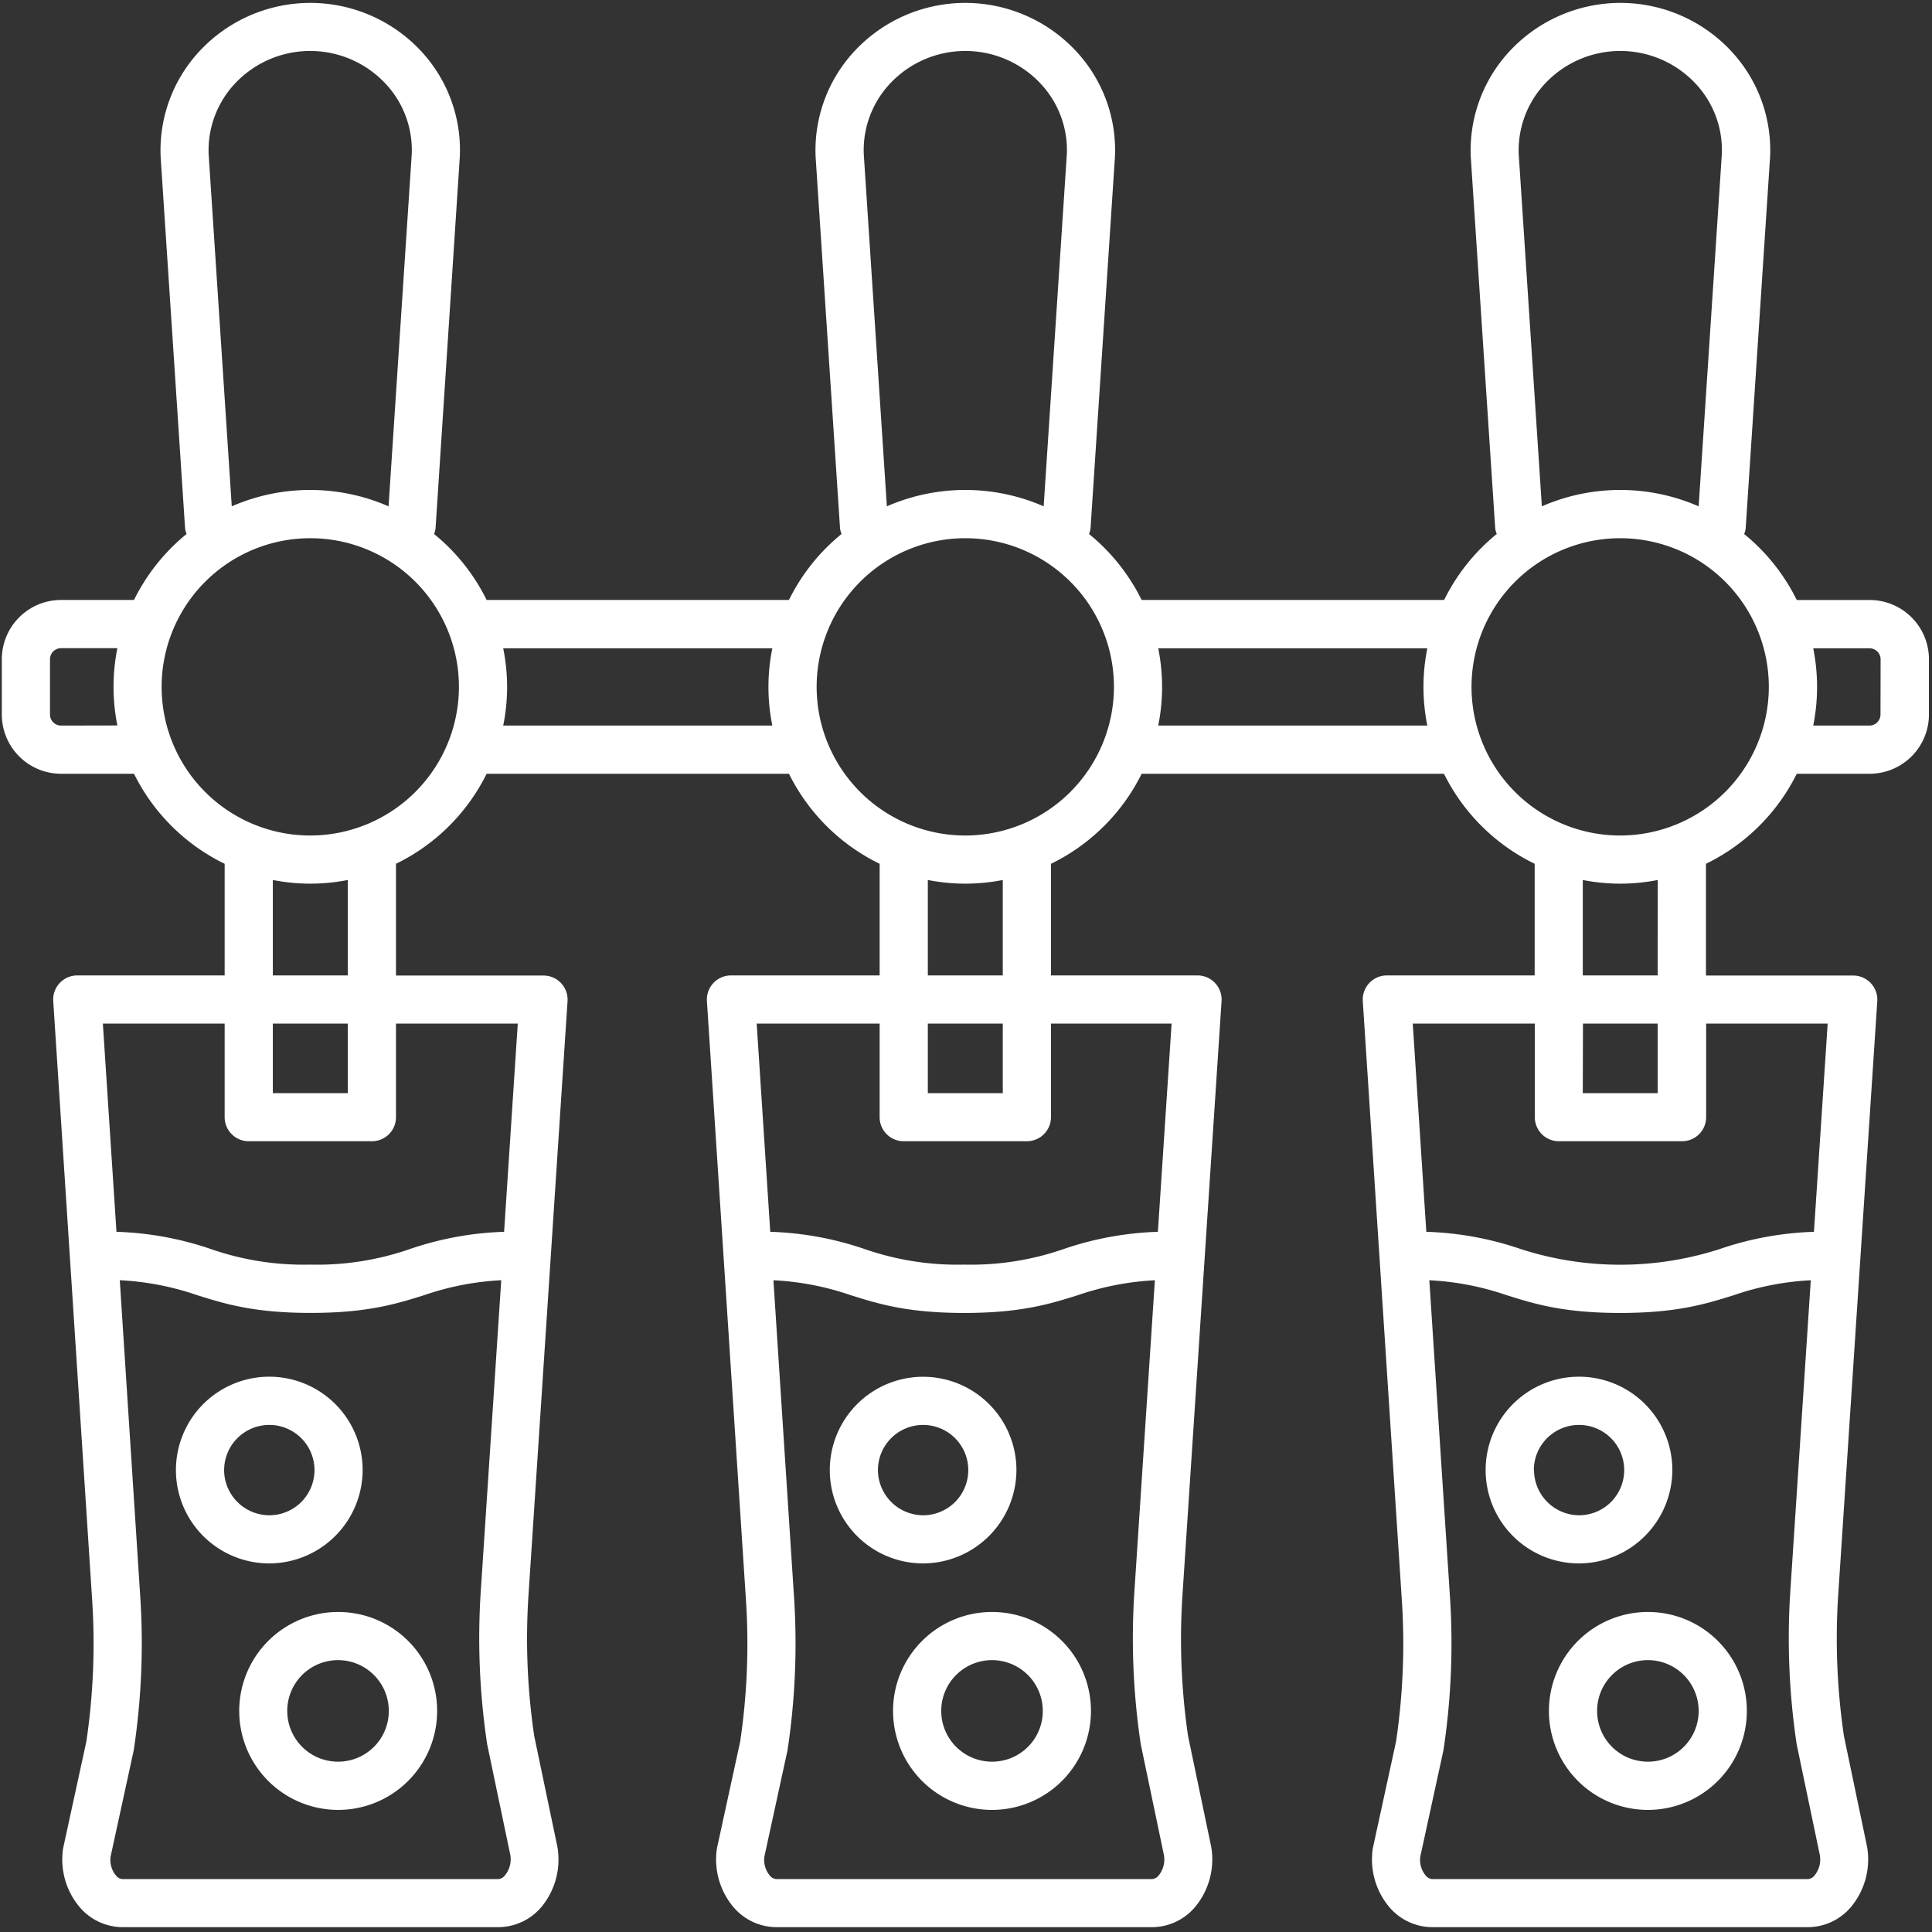 <?xml version="1.0" encoding="UTF-8"?> <svg xmlns="http://www.w3.org/2000/svg" id="Layer_4" data-name="Layer 4" viewBox="0 0 500 500"><rect x="0" y="0" width="500" height="500" fill="#333333" stroke="none"/><path d="M483.83,155.28H465a51.23,51.23,0,0,0-13.61-17.07,5.59,5.59,0,0,0,.39-1.47l6.32-96.17a37.59,37.59,0,0,0-10.54-27.84,39.16,39.16,0,0,0-56.38,0,37.69,37.69,0,0,0-10.54,28l6.32,96a5.54,5.54,0,0,0,.4,1.46,51.07,51.07,0,0,0-13.62,17.08H295.45a51.13,51.13,0,0,0-13.61-17.07,6,6,0,0,0,.39-1.47l6.32-96.17A37.59,37.59,0,0,0,278,12.73a39.16,39.16,0,0,0-56.38,0,37.65,37.65,0,0,0-10.53,28l6.31,96a5.54,5.54,0,0,0,.4,1.46,51.17,51.17,0,0,0-13.62,17.08H125.94a51.13,51.13,0,0,0-13.61-17.07,5.59,5.59,0,0,0,.39-1.47L119,40.57A37.59,37.59,0,0,0,108.5,12.73a39.16,39.16,0,0,0-56.38,0,37.69,37.69,0,0,0-10.54,28l6.32,96a5.82,5.82,0,0,0,.39,1.46,51.26,51.26,0,0,0-13.61,17.08H15.8A15.35,15.35,0,0,0,.47,170.61v14.3A15.35,15.35,0,0,0,15.8,200.25H34.68a51.21,51.21,0,0,0,23.46,23.3v28.89H20a6.23,6.23,0,0,0-6.22,6.64L23.88,414.52a173.13,173.13,0,0,1-1.53,36.18l-6,27.57a19.12,19.12,0,0,0,4.15,15.16,14.67,14.67,0,0,0,11.2,5.32H129a14.69,14.69,0,0,0,11.18-5.3A19.26,19.26,0,0,0,144.26,478l-6-28.71a171.59,171.59,0,0,1-1.51-36.11l10.13-154.07a6.23,6.23,0,0,0-6.22-6.64H102.48V223.55a51.17,51.17,0,0,0,23.46-23.3h78.25a51.17,51.17,0,0,0,23.46,23.3v28.89H189.18a6.24,6.24,0,0,0-6.23,6.64l10.13,155.44a172.46,172.46,0,0,1-1.52,36.18l-6,27.57a19.12,19.12,0,0,0,4.15,15.16,14.67,14.67,0,0,0,11.2,5.32h97.27a14.65,14.65,0,0,0,11.17-5.3A19.26,19.26,0,0,0,313.47,478l-6-28.71A173,173,0,0,1,306,413.15l10.14-154.07a6.24,6.24,0,0,0-6.23-6.64H272V223.55a51.21,51.21,0,0,0,23.46-23.3h78.24a51.23,51.23,0,0,0,23.47,23.3v28.89H358.91a6.24,6.24,0,0,0-6.22,6.64l10.13,155.44a172.46,172.46,0,0,1-1.52,36.18l-6,27.57a19.11,19.11,0,0,0,4.15,15.16,14.67,14.67,0,0,0,11.2,5.32h97.27a14.68,14.68,0,0,0,11.17-5.29A19.29,19.29,0,0,0,483.21,478l-6-28.71a173,173,0,0,1-1.51-36.11l10.14-154.07a6.24,6.24,0,0,0-6.23-6.64H441.5V223.55A51.21,51.21,0,0,0,465,200.25h18.87a15.36,15.36,0,0,0,15.34-15.34v-14.3A15.35,15.35,0,0,0,483.83,155.28ZM393.05,40a25.24,25.24,0,0,1,7.09-18.67,26.69,26.69,0,0,1,38.38,0,25.15,25.15,0,0,1,7.09,18.53l-6,91.18a50.67,50.67,0,0,0-40.58,0Zm-169.5,0a25.19,25.19,0,0,1,7.08-18.67,26.69,26.69,0,0,1,38.38,0,25.13,25.13,0,0,1,7.09,18.53l-6,91.18a50.67,50.67,0,0,0-40.58,0ZM54,40a25.25,25.25,0,0,1,7.09-18.67,26.69,26.69,0,0,1,38.38,0,25.13,25.13,0,0,1,7.09,18.53l-6,91.18a50.67,50.67,0,0,0-40.58,0ZM15.8,187.78a2.86,2.86,0,0,1-2.86-2.87v-14.3a2.86,2.86,0,0,1,2.86-2.86H30.38a50.65,50.65,0,0,0,0,20ZM130.7,485.31a2.44,2.44,0,0,1-1.73,1H31.7a2.42,2.42,0,0,1-1.74-1,6.32,6.32,0,0,1-1.35-4.77l6-27.57a185.1,185.1,0,0,0,1.72-39.24L31,331.32a72.15,72.15,0,0,1,20,3.86c7.22,2.26,14.68,4.6,29.4,4.6s22.18-2.34,29.4-4.6a72.35,72.35,0,0,1,19.92-3.86l-5.33,81a184.85,184.85,0,0,0,1.69,39.1l6,28.7A6.56,6.56,0,0,1,130.7,485.31ZM134,264.9l-3.54,53.89A83.19,83.19,0,0,0,106,323.28a73.18,73.18,0,0,1-25.68,4,73.12,73.12,0,0,1-25.67-4,83.1,83.1,0,0,0-24.51-4.49L26.62,264.9H58.14v24.22a6.23,6.23,0,0,0,6.24,6.23H96.25a6.22,6.22,0,0,0,6.23-6.23V264.9Zm-63.39,0H90v18H70.61ZM90,252.44H70.61v-24.7a50,50,0,0,0,19.4,0Zm-9.7-36.21a38.47,38.47,0,1,1,38.47-38.46A38.51,38.51,0,0,1,80.31,216.23Zm49.93-28.45a50.16,50.16,0,0,0,0-20h69.65a50.16,50.16,0,0,0,0,20ZM299.91,485.31a2.44,2.44,0,0,1-1.73,1H200.91a2.46,2.46,0,0,1-1.75-1,6.4,6.4,0,0,1-1.35-4.77l6-27.57a185.12,185.12,0,0,0,1.71-39.24l-5.36-82.4a72.15,72.15,0,0,1,20,3.86c7.21,2.26,14.68,4.6,29.4,4.6s22.18-2.34,29.4-4.6a72.28,72.28,0,0,1,19.92-3.86l-5.33,81a185.51,185.51,0,0,0,1.68,39.1l6,28.7A6.56,6.56,0,0,1,299.91,485.31Zm3.3-220.41-3.55,53.89a83.26,83.26,0,0,0-24.47,4.49,73.12,73.12,0,0,1-25.67,4,73.18,73.18,0,0,1-25.68-4,83,83,0,0,0-24.5-4.49l-3.51-53.89h31.82v24.22a6.22,6.22,0,0,0,6.23,6.23h31.87a6.23,6.23,0,0,0,6.24-6.23V264.9Zm-63.09,0h19.4v18h-19.4Zm19.4-12.46h-19.4v-24.7a50,50,0,0,0,19.4,0Zm-9.7-36.21a38.47,38.47,0,1,1,38.47-38.46A38.51,38.51,0,0,1,249.82,216.23Zm49.93-28.45a50.65,50.65,0,0,0,0-20h69.64a50.65,50.65,0,0,0,0,20Zm169.9,297.53a2.44,2.44,0,0,1-1.73,1H370.65a2.42,2.42,0,0,1-1.74-1,6.32,6.32,0,0,1-1.35-4.77l6-27.56a185.22,185.22,0,0,0,1.72-39.25l-5.37-82.4a72.15,72.15,0,0,1,20,3.86c7.22,2.26,14.68,4.6,29.4,4.6s22.18-2.34,29.4-4.6a72.28,72.28,0,0,1,19.92-3.86l-5.33,81a185.59,185.59,0,0,0,1.68,39.1l6,28.7A6.54,6.54,0,0,1,469.65,485.31ZM473,264.9l-3.55,53.89a83.18,83.18,0,0,0-24.46,4.49,83.8,83.8,0,0,1-51.35,0,83.1,83.1,0,0,0-24.51-4.49l-3.51-53.89h31.59v24.22a6.22,6.22,0,0,0,6.23,6.23h31.87a6.23,6.23,0,0,0,6.24-6.23V264.9Zm-63.33,0H429v18H409.62ZM429,252.44H409.62v-24.7a50,50,0,0,0,19.41,0Zm-9.7-36.21a38.47,38.47,0,1,1,38.47-38.46A38.51,38.51,0,0,1,419.33,216.23Zm67.37-31.32a2.87,2.87,0,0,1-2.87,2.87H469.26a50.65,50.65,0,0,0,0-20h14.57a2.87,2.87,0,0,1,2.87,2.86Z" fill="#fff"></path><path d="M432.8,380.38a24.16,24.16,0,1,0-24.16,24.23A24.22,24.22,0,0,0,432.8,380.38Zm-35.84,0a11.69,11.69,0,1,1,11.68,11.77A11.74,11.74,0,0,1,397,380.38Z" fill="#fff"></path><path d="M426.56,417.18a25.61,25.61,0,1,0,25.52,25.6A25.59,25.59,0,0,0,426.56,417.18Zm0,38.74a13.14,13.14,0,1,1,13.05-13.14A13.11,13.11,0,0,1,426.56,455.92Z" fill="#fff"></path><path d="M93.85,380.38a24.16,24.16,0,1,0-24.16,24.23A24.22,24.22,0,0,0,93.85,380.38Zm-35.84,0a11.69,11.69,0,1,1,11.68,11.77A11.74,11.74,0,0,1,58,380.38Z" fill="#fff"></path><path d="M87.62,417.18a25.61,25.61,0,1,0,25.51,25.6A25.59,25.59,0,0,0,87.62,417.18Zm0,38.74a13.14,13.14,0,1,1,13-13.14A13.11,13.11,0,0,1,87.62,455.92Z" fill="#fff"></path><path d="M263.05,380.38a24.15,24.15,0,1,0-24.15,24.23A24.22,24.22,0,0,0,263.05,380.38Zm-35.84,0a11.69,11.69,0,1,1,11.69,11.77A11.75,11.75,0,0,1,227.21,380.38Z" fill="#fff"></path><path d="M256.82,417.18a25.61,25.61,0,1,0,25.52,25.6A25.59,25.59,0,0,0,256.82,417.18Zm0,38.74a13.14,13.14,0,1,1,13.05-13.14A13.1,13.1,0,0,1,256.82,455.92Z" fill="#fff"></path></svg> 